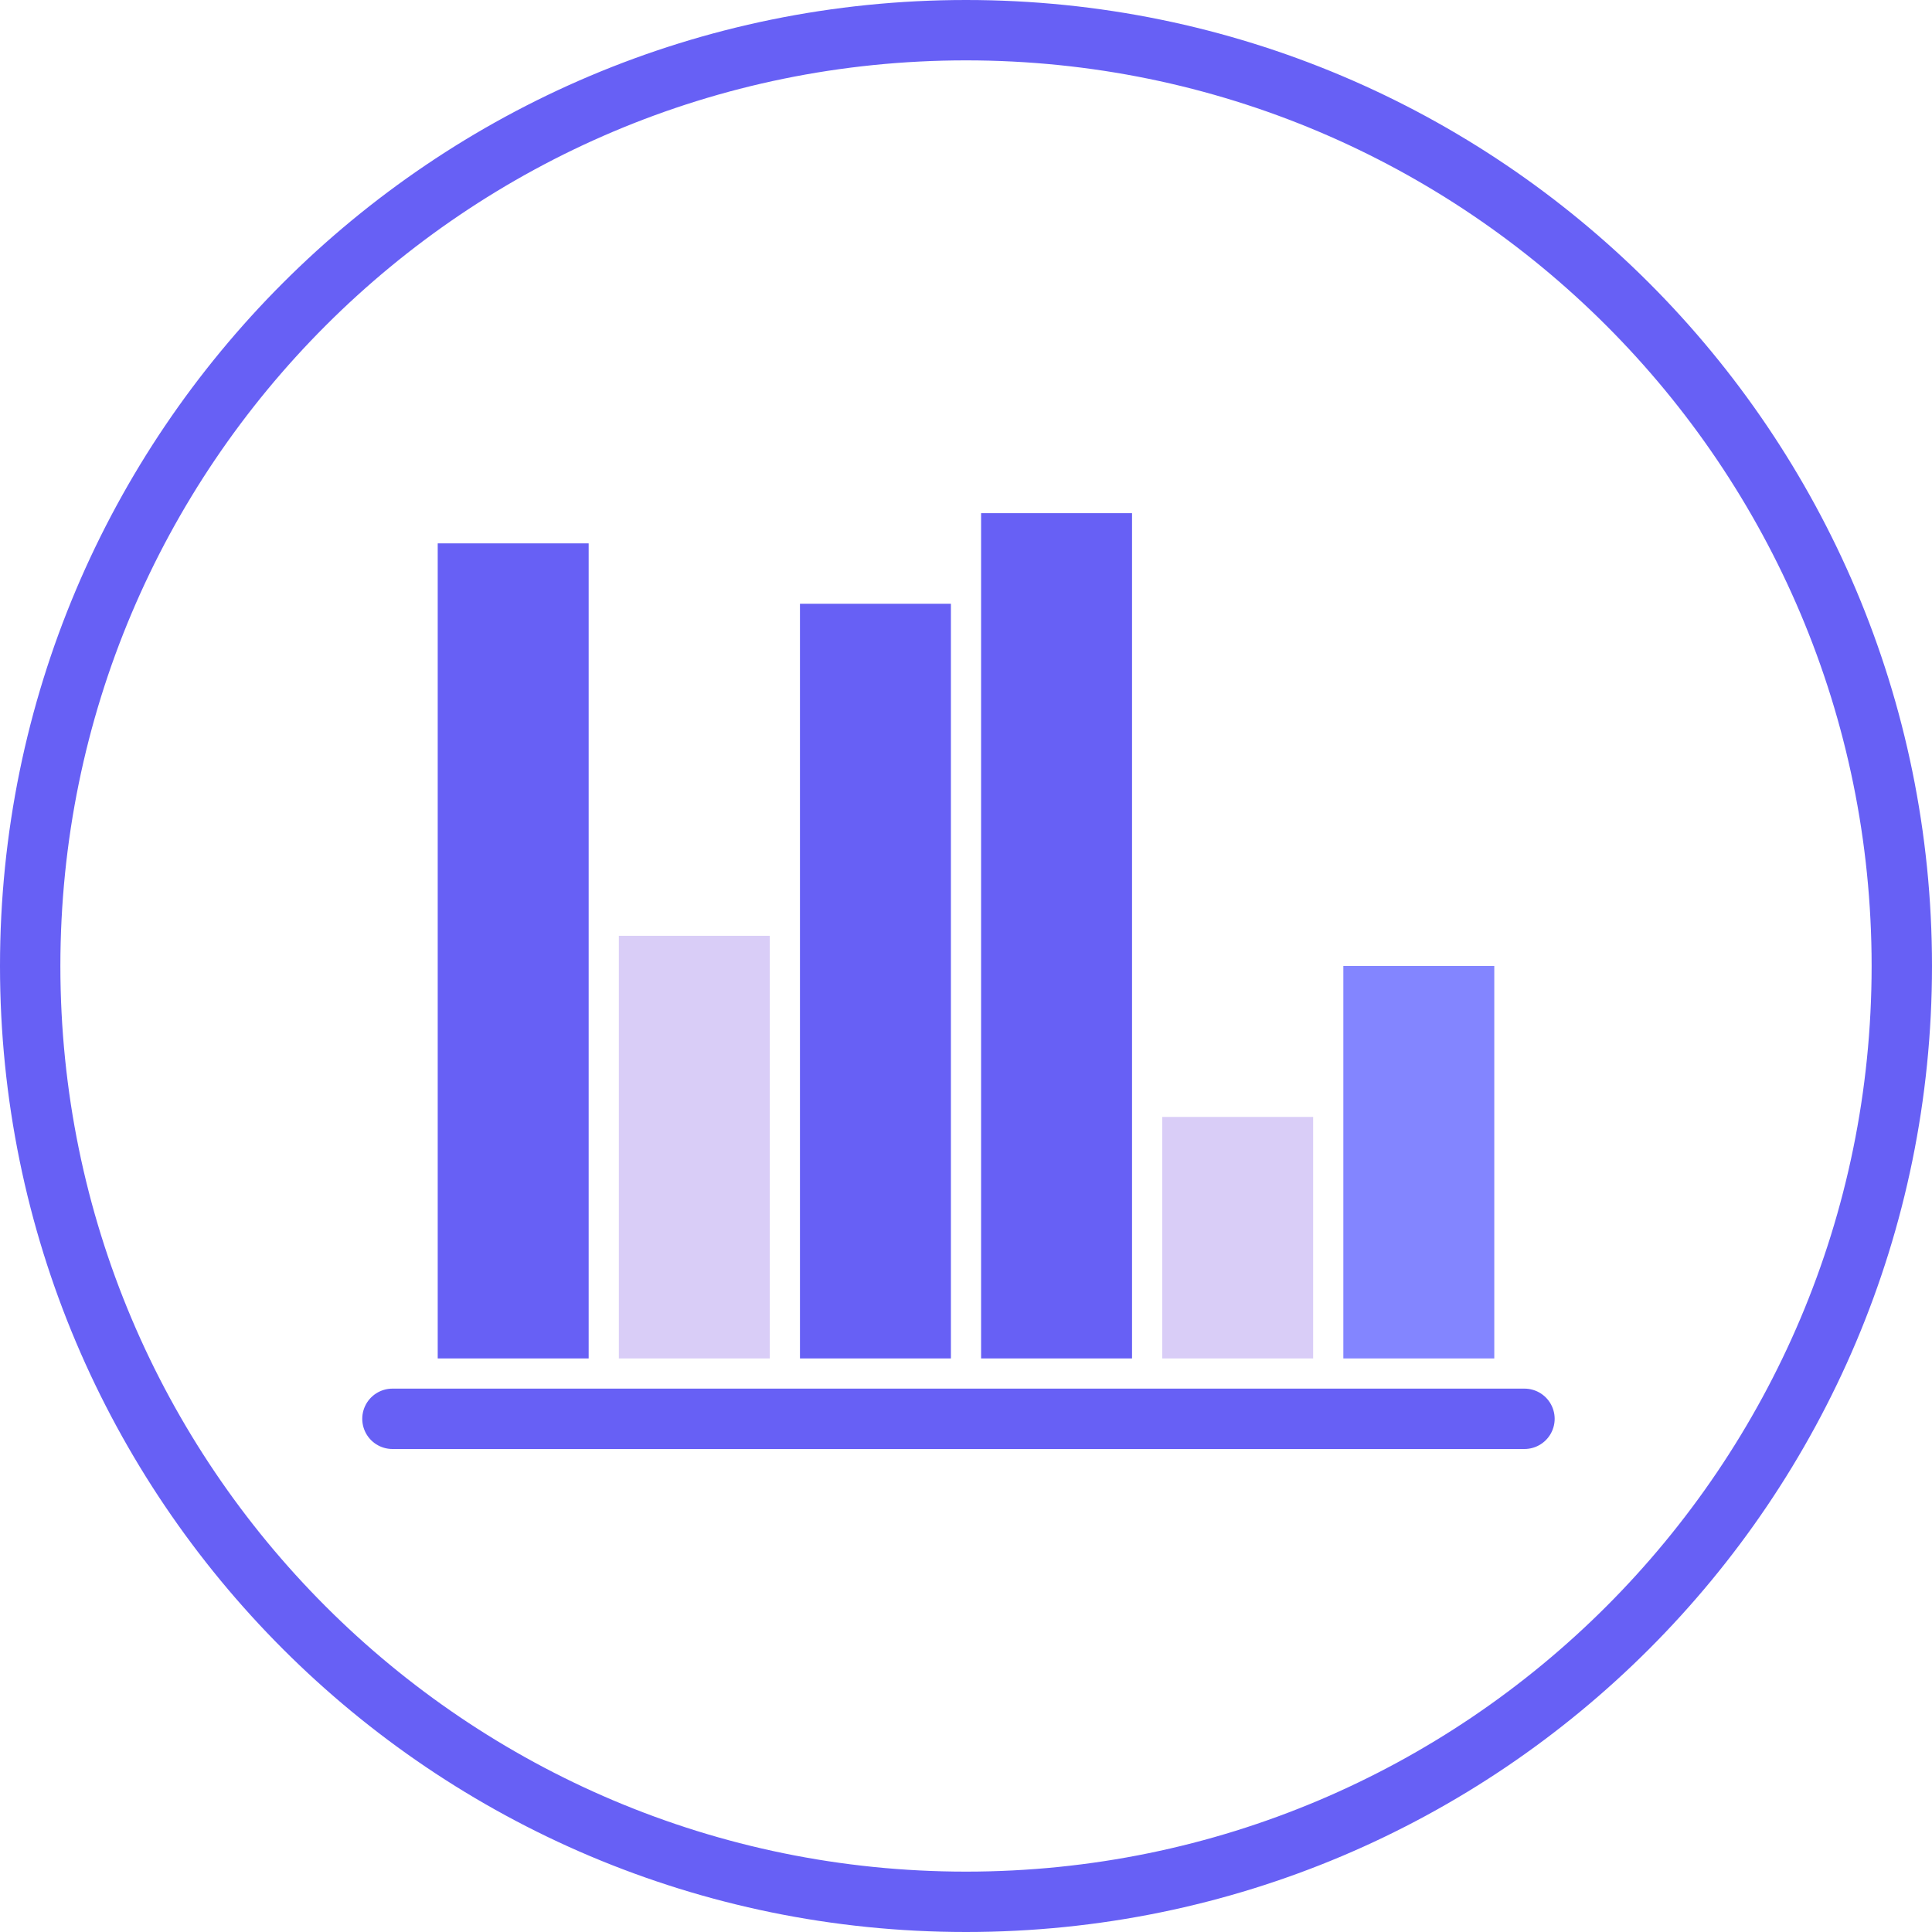 <svg xmlns="http://www.w3.org/2000/svg" fill="none" viewBox="0 0 64 64" height="64" width="64">
<path stroke-linejoin="round" stroke-linecap="round" stroke-miterlimit="10" stroke-width="2" stroke="#6760F5" d="M63 32C63 49.121 49.121 63 32 63C14.879 63 1 49.121 1 32C1 14.879 14.879 1 32 1C49.121 1 63 14.879 63 32Z"></path>
<path stroke-width="5" stroke="#6760F5" d="M35 17V45"></path>
<path stroke-width="5" stroke="#8385FF" d="M47 32V45"></path>
<path stroke-width="5" stroke="#D9CDF7" d="M41 37V45"></path>
<path stroke-width="5" stroke="#D9CDF7" d="M23 31V45"></path>
<path stroke-width="5" stroke="#6760F5" d="M17 18V45"></path>
<path stroke-width="5" stroke="#6760F5" d="M29 20V45"></path>
<path stroke-linecap="round" stroke-width="2" stroke="#6760F5" d="M13 47H50.5"></path>
</svg>
